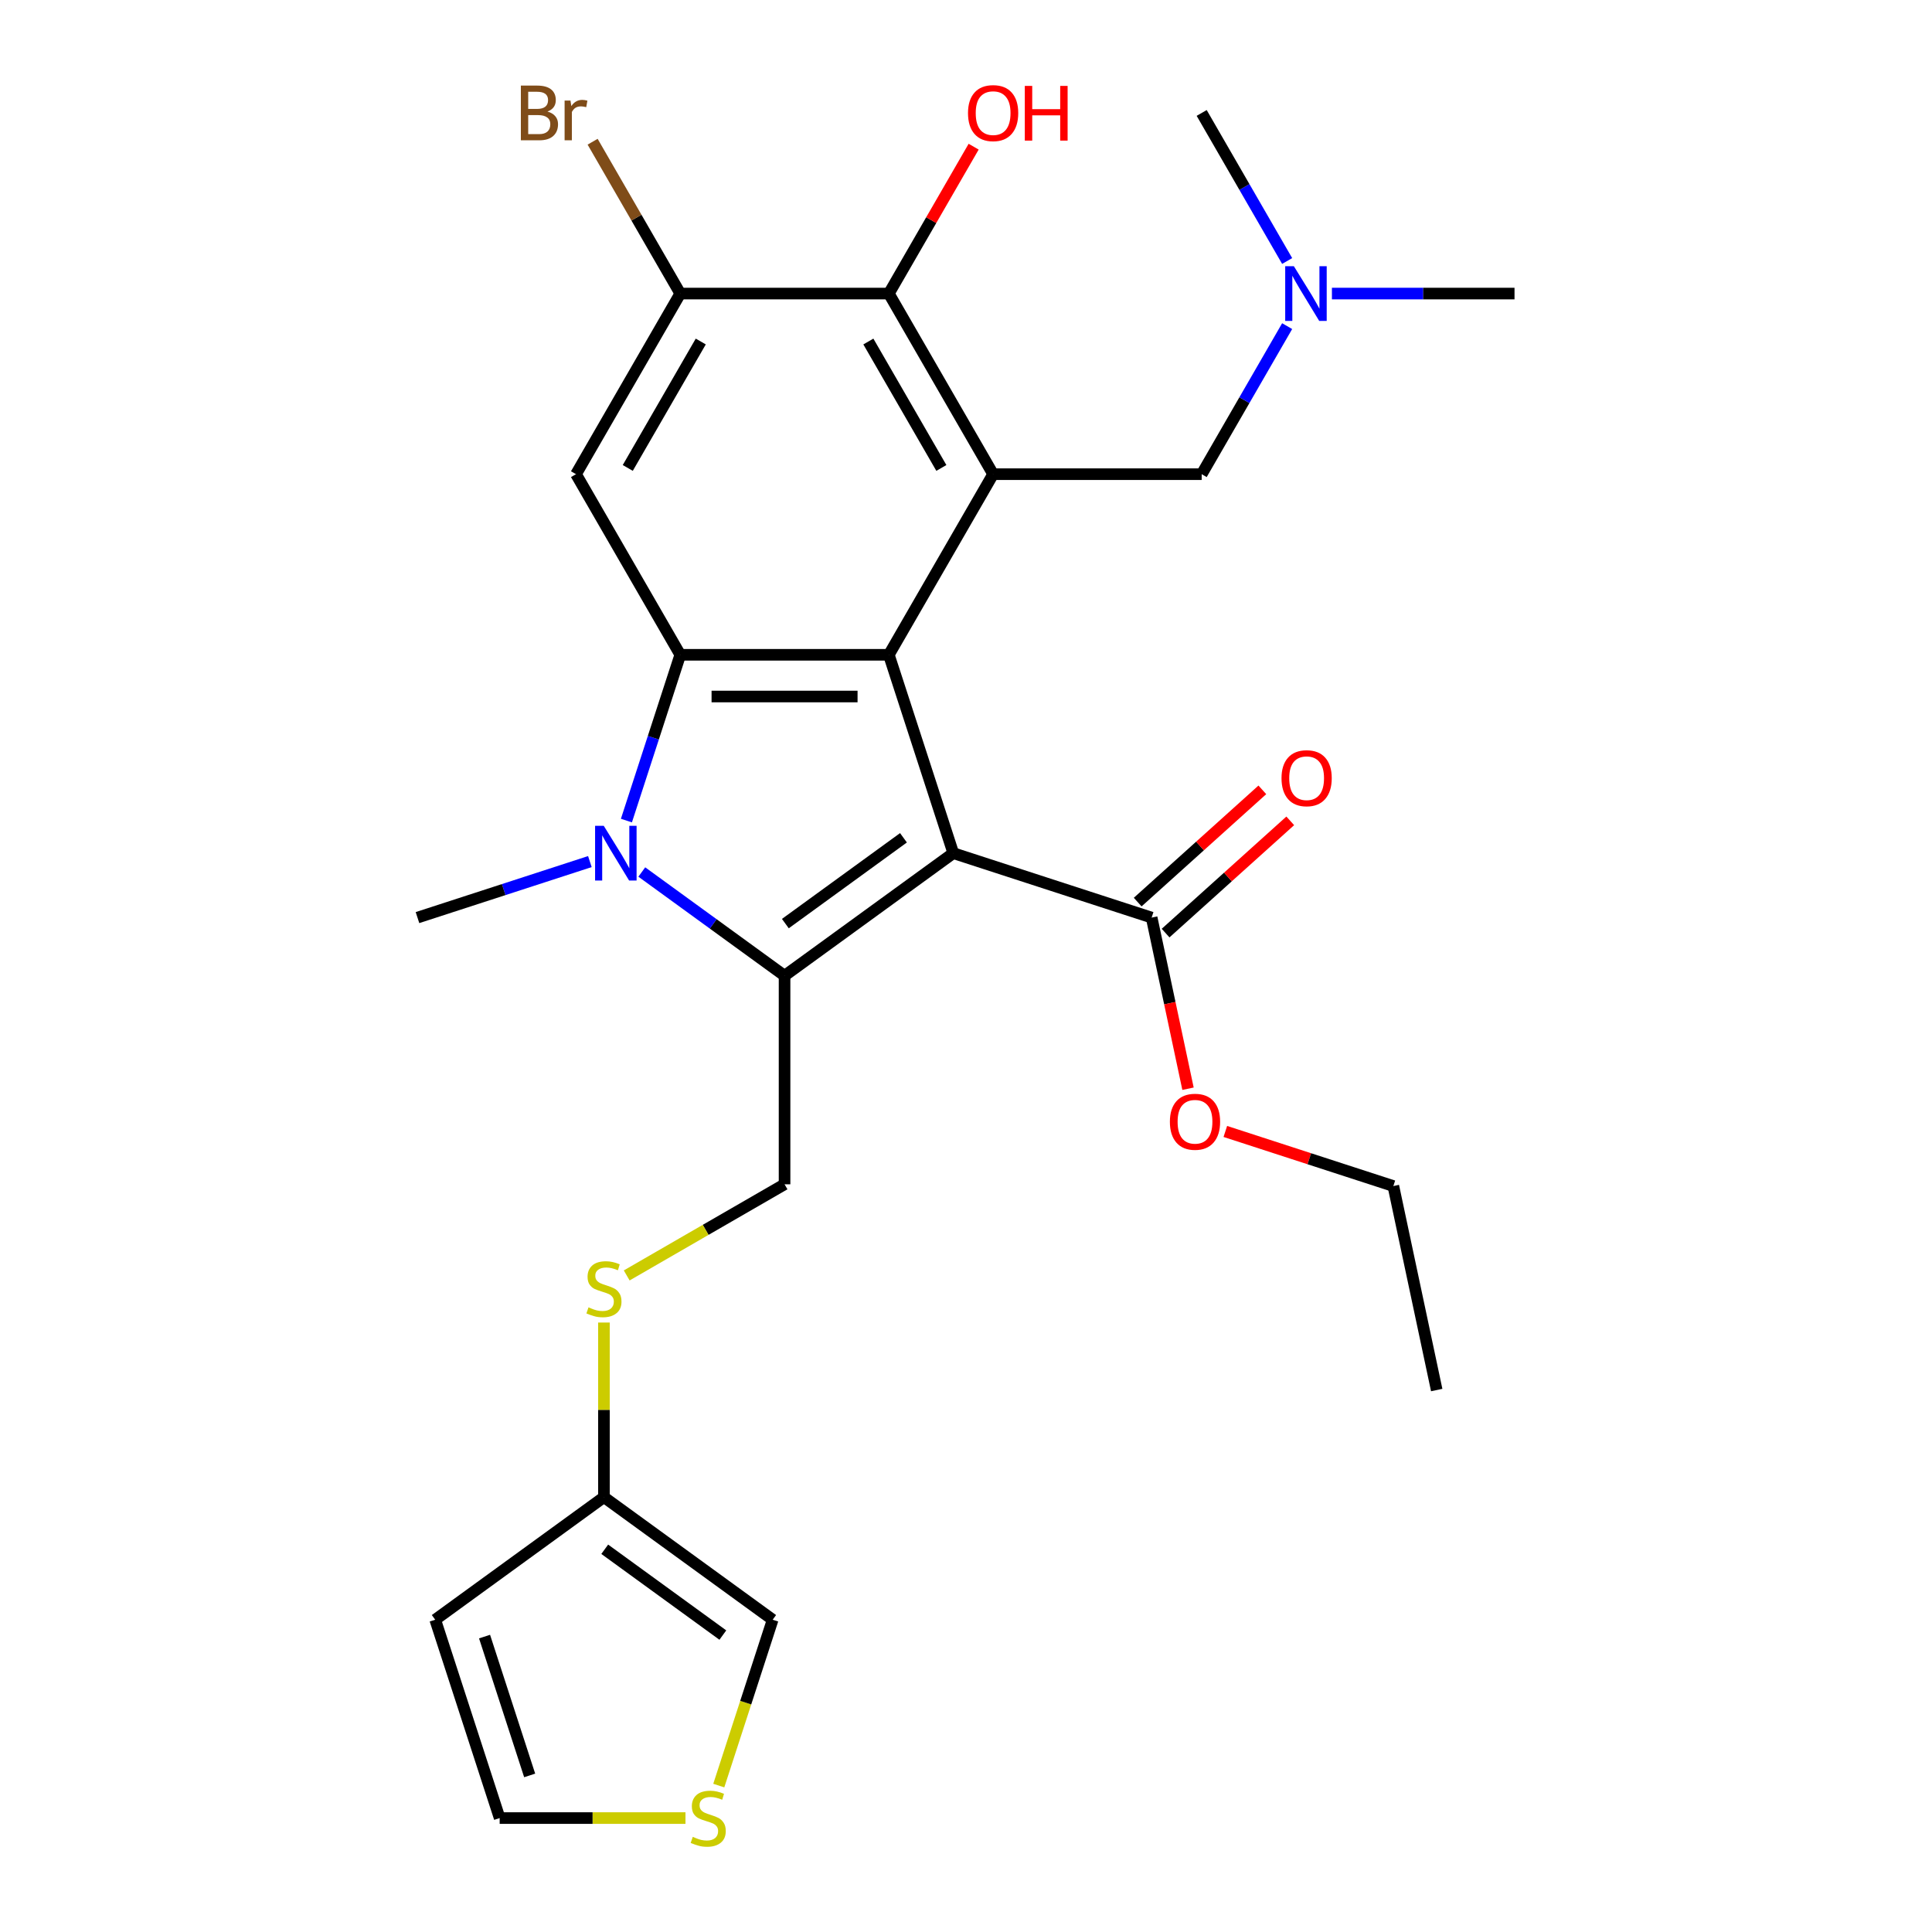 <?xml version='1.0' encoding='iso-8859-1'?>
<svg version='1.1' baseProfile='full'
              xmlns='http://www.w3.org/2000/svg'
                      xmlns:rdkit='http://www.rdkit.org/xml'
                      xmlns:xlink='http://www.w3.org/1999/xlink'
                  xml:space='preserve'
width='1000px' height='1000px' viewBox='0 0 1000 1000'>
<!-- END OF HEADER -->
<rect style='opacity:1.0;fill:#FFFFFF;stroke:none' width='1000' height='1000' x='0' y='0'> </rect>
<path class='bond-0' d='M 493.421,441.588 L 406.088,505.039' style='fill:none;fill-rule:evenodd;stroke:#000000;stroke-width:6px;stroke-linecap:butt;stroke-linejoin:miter;stroke-opacity:1' />
<path class='bond-0' d='M 467.631,433.639 L 406.498,478.055' style='fill:none;fill-rule:evenodd;stroke:#000000;stroke-width:6px;stroke-linecap:butt;stroke-linejoin:miter;stroke-opacity:1' />
<path class='bond-1' d='M 493.421,441.588 L 460.063,338.922' style='fill:none;fill-rule:evenodd;stroke:#000000;stroke-width:6px;stroke-linecap:butt;stroke-linejoin:miter;stroke-opacity:1' />
<path class='bond-7' d='M 493.421,441.588 L 596.087,474.946' style='fill:none;fill-rule:evenodd;stroke:#000000;stroke-width:6px;stroke-linecap:butt;stroke-linejoin:miter;stroke-opacity:1' />
<path class='bond-2' d='M 406.088,505.039 L 369.141,478.196' style='fill:none;fill-rule:evenodd;stroke:#000000;stroke-width:6px;stroke-linecap:butt;stroke-linejoin:miter;stroke-opacity:1' />
<path class='bond-2' d='M 369.141,478.196 L 332.194,451.352' style='fill:none;fill-rule:evenodd;stroke:#0000FF;stroke-width:6px;stroke-linecap:butt;stroke-linejoin:miter;stroke-opacity:1' />
<path class='bond-9' d='M 406.088,505.039 L 406.088,612.989' style='fill:none;fill-rule:evenodd;stroke:#000000;stroke-width:6px;stroke-linecap:butt;stroke-linejoin:miter;stroke-opacity:1' />
<path class='bond-3' d='M 460.063,338.922 L 352.113,338.922' style='fill:none;fill-rule:evenodd;stroke:#000000;stroke-width:6px;stroke-linecap:butt;stroke-linejoin:miter;stroke-opacity:1' />
<path class='bond-3' d='M 443.87,360.512 L 368.306,360.512' style='fill:none;fill-rule:evenodd;stroke:#000000;stroke-width:6px;stroke-linecap:butt;stroke-linejoin:miter;stroke-opacity:1' />
<path class='bond-4' d='M 460.063,338.922 L 514.037,245.436' style='fill:none;fill-rule:evenodd;stroke:#000000;stroke-width:6px;stroke-linecap:butt;stroke-linejoin:miter;stroke-opacity:1' />
<path class='bond-20' d='M 305.317,445.955 L 260.703,460.451' style='fill:none;fill-rule:evenodd;stroke:#0000FF;stroke-width:6px;stroke-linecap:butt;stroke-linejoin:miter;stroke-opacity:1' />
<path class='bond-20' d='M 260.703,460.451 L 216.089,474.946' style='fill:none;fill-rule:evenodd;stroke:#000000;stroke-width:6px;stroke-linecap:butt;stroke-linejoin:miter;stroke-opacity:1' />
<path class='bond-27' d='M 324.233,424.73 L 338.173,381.826' style='fill:none;fill-rule:evenodd;stroke:#0000FF;stroke-width:6px;stroke-linecap:butt;stroke-linejoin:miter;stroke-opacity:1' />
<path class='bond-27' d='M 338.173,381.826 L 352.113,338.922' style='fill:none;fill-rule:evenodd;stroke:#000000;stroke-width:6px;stroke-linecap:butt;stroke-linejoin:miter;stroke-opacity:1' />
<path class='bond-5' d='M 352.113,338.922 L 298.139,245.436' style='fill:none;fill-rule:evenodd;stroke:#000000;stroke-width:6px;stroke-linecap:butt;stroke-linejoin:miter;stroke-opacity:1' />
<path class='bond-6' d='M 514.037,245.436 L 460.063,151.949' style='fill:none;fill-rule:evenodd;stroke:#000000;stroke-width:6px;stroke-linecap:butt;stroke-linejoin:miter;stroke-opacity:1' />
<path class='bond-6' d='M 487.244,242.208 L 449.462,176.767' style='fill:none;fill-rule:evenodd;stroke:#000000;stroke-width:6px;stroke-linecap:butt;stroke-linejoin:miter;stroke-opacity:1' />
<path class='bond-11' d='M 514.037,245.436 L 621.987,245.436' style='fill:none;fill-rule:evenodd;stroke:#000000;stroke-width:6px;stroke-linecap:butt;stroke-linejoin:miter;stroke-opacity:1' />
<path class='bond-28' d='M 298.139,245.436 L 352.113,151.949' style='fill:none;fill-rule:evenodd;stroke:#000000;stroke-width:6px;stroke-linecap:butt;stroke-linejoin:miter;stroke-opacity:1' />
<path class='bond-28' d='M 324.932,242.208 L 362.715,176.767' style='fill:none;fill-rule:evenodd;stroke:#000000;stroke-width:6px;stroke-linecap:butt;stroke-linejoin:miter;stroke-opacity:1' />
<path class='bond-8' d='M 460.063,151.949 L 352.113,151.949' style='fill:none;fill-rule:evenodd;stroke:#000000;stroke-width:6px;stroke-linecap:butt;stroke-linejoin:miter;stroke-opacity:1' />
<path class='bond-21' d='M 460.063,151.949 L 482.01,113.935' style='fill:none;fill-rule:evenodd;stroke:#000000;stroke-width:6px;stroke-linecap:butt;stroke-linejoin:miter;stroke-opacity:1' />
<path class='bond-21' d='M 482.01,113.935 L 503.958,75.921' style='fill:none;fill-rule:evenodd;stroke:#FF0000;stroke-width:6px;stroke-linecap:butt;stroke-linejoin:miter;stroke-opacity:1' />
<path class='bond-17' d='M 603.31,482.969 L 635.572,453.92' style='fill:none;fill-rule:evenodd;stroke:#000000;stroke-width:6px;stroke-linecap:butt;stroke-linejoin:miter;stroke-opacity:1' />
<path class='bond-17' d='M 635.572,453.92 L 667.833,424.872' style='fill:none;fill-rule:evenodd;stroke:#FF0000;stroke-width:6px;stroke-linecap:butt;stroke-linejoin:miter;stroke-opacity:1' />
<path class='bond-17' d='M 588.864,466.924 L 621.125,437.876' style='fill:none;fill-rule:evenodd;stroke:#000000;stroke-width:6px;stroke-linecap:butt;stroke-linejoin:miter;stroke-opacity:1' />
<path class='bond-17' d='M 621.125,437.876 L 653.387,408.827' style='fill:none;fill-rule:evenodd;stroke:#FF0000;stroke-width:6px;stroke-linecap:butt;stroke-linejoin:miter;stroke-opacity:1' />
<path class='bond-22' d='M 596.087,474.946 L 605.5,519.232' style='fill:none;fill-rule:evenodd;stroke:#000000;stroke-width:6px;stroke-linecap:butt;stroke-linejoin:miter;stroke-opacity:1' />
<path class='bond-22' d='M 605.5,519.232 L 614.913,563.518' style='fill:none;fill-rule:evenodd;stroke:#FF0000;stroke-width:6px;stroke-linecap:butt;stroke-linejoin:miter;stroke-opacity:1' />
<path class='bond-19' d='M 352.113,151.949 L 329.425,112.652' style='fill:none;fill-rule:evenodd;stroke:#000000;stroke-width:6px;stroke-linecap:butt;stroke-linejoin:miter;stroke-opacity:1' />
<path class='bond-19' d='M 329.425,112.652 L 306.738,73.355' style='fill:none;fill-rule:evenodd;stroke:#7F4C19;stroke-width:6px;stroke-linecap:butt;stroke-linejoin:miter;stroke-opacity:1' />
<path class='bond-14' d='M 406.088,612.989 L 365.234,636.576' style='fill:none;fill-rule:evenodd;stroke:#000000;stroke-width:6px;stroke-linecap:butt;stroke-linejoin:miter;stroke-opacity:1' />
<path class='bond-14' d='M 365.234,636.576 L 324.38,660.163' style='fill:none;fill-rule:evenodd;stroke:#CCCC00;stroke-width:6px;stroke-linecap:butt;stroke-linejoin:miter;stroke-opacity:1' />
<path class='bond-10' d='M 312.601,774.913 L 312.601,729.727' style='fill:none;fill-rule:evenodd;stroke:#000000;stroke-width:6px;stroke-linecap:butt;stroke-linejoin:miter;stroke-opacity:1' />
<path class='bond-10' d='M 312.601,729.727 L 312.601,684.542' style='fill:none;fill-rule:evenodd;stroke:#CCCC00;stroke-width:6px;stroke-linecap:butt;stroke-linejoin:miter;stroke-opacity:1' />
<path class='bond-13' d='M 312.601,774.913 L 225.268,838.364' style='fill:none;fill-rule:evenodd;stroke:#000000;stroke-width:6px;stroke-linecap:butt;stroke-linejoin:miter;stroke-opacity:1' />
<path class='bond-16' d='M 312.601,774.913 L 399.934,838.364' style='fill:none;fill-rule:evenodd;stroke:#000000;stroke-width:6px;stroke-linecap:butt;stroke-linejoin:miter;stroke-opacity:1' />
<path class='bond-16' d='M 313.011,801.897 L 374.144,846.312' style='fill:none;fill-rule:evenodd;stroke:#000000;stroke-width:6px;stroke-linecap:butt;stroke-linejoin:miter;stroke-opacity:1' />
<path class='bond-18' d='M 621.987,245.436 L 644.107,207.122' style='fill:none;fill-rule:evenodd;stroke:#000000;stroke-width:6px;stroke-linecap:butt;stroke-linejoin:miter;stroke-opacity:1' />
<path class='bond-18' d='M 644.107,207.122 L 666.228,168.808' style='fill:none;fill-rule:evenodd;stroke:#0000FF;stroke-width:6px;stroke-linecap:butt;stroke-linejoin:miter;stroke-opacity:1' />
<path class='bond-12' d='M 372.041,924.211 L 385.987,881.287' style='fill:none;fill-rule:evenodd;stroke:#CCCC00;stroke-width:6px;stroke-linecap:butt;stroke-linejoin:miter;stroke-opacity:1' />
<path class='bond-12' d='M 385.987,881.287 L 399.934,838.364' style='fill:none;fill-rule:evenodd;stroke:#000000;stroke-width:6px;stroke-linecap:butt;stroke-linejoin:miter;stroke-opacity:1' />
<path class='bond-29' d='M 354.797,941.029 L 306.712,941.029' style='fill:none;fill-rule:evenodd;stroke:#CCCC00;stroke-width:6px;stroke-linecap:butt;stroke-linejoin:miter;stroke-opacity:1' />
<path class='bond-29' d='M 306.712,941.029 L 258.627,941.029' style='fill:none;fill-rule:evenodd;stroke:#000000;stroke-width:6px;stroke-linecap:butt;stroke-linejoin:miter;stroke-opacity:1' />
<path class='bond-15' d='M 225.268,838.364 L 258.627,941.029' style='fill:none;fill-rule:evenodd;stroke:#000000;stroke-width:6px;stroke-linecap:butt;stroke-linejoin:miter;stroke-opacity:1' />
<path class='bond-15' d='M 250.805,847.092 L 274.156,918.958' style='fill:none;fill-rule:evenodd;stroke:#000000;stroke-width:6px;stroke-linecap:butt;stroke-linejoin:miter;stroke-opacity:1' />
<path class='bond-23' d='M 689.4,151.949 L 736.655,151.949' style='fill:none;fill-rule:evenodd;stroke:#0000FF;stroke-width:6px;stroke-linecap:butt;stroke-linejoin:miter;stroke-opacity:1' />
<path class='bond-23' d='M 736.655,151.949 L 783.911,151.949' style='fill:none;fill-rule:evenodd;stroke:#000000;stroke-width:6px;stroke-linecap:butt;stroke-linejoin:miter;stroke-opacity:1' />
<path class='bond-24' d='M 666.228,135.09 L 644.107,96.776' style='fill:none;fill-rule:evenodd;stroke:#0000FF;stroke-width:6px;stroke-linecap:butt;stroke-linejoin:miter;stroke-opacity:1' />
<path class='bond-24' d='M 644.107,96.776 L 621.987,58.462' style='fill:none;fill-rule:evenodd;stroke:#000000;stroke-width:6px;stroke-linecap:butt;stroke-linejoin:miter;stroke-opacity:1' />
<path class='bond-25' d='M 634.229,585.638 L 677.713,599.766' style='fill:none;fill-rule:evenodd;stroke:#FF0000;stroke-width:6px;stroke-linecap:butt;stroke-linejoin:miter;stroke-opacity:1' />
<path class='bond-25' d='M 677.713,599.766 L 721.197,613.895' style='fill:none;fill-rule:evenodd;stroke:#000000;stroke-width:6px;stroke-linecap:butt;stroke-linejoin:miter;stroke-opacity:1' />
<path class='bond-26' d='M 721.197,613.895 L 743.64,719.485' style='fill:none;fill-rule:evenodd;stroke:#000000;stroke-width:6px;stroke-linecap:butt;stroke-linejoin:miter;stroke-opacity:1' />
<path  class='atom-3' d='M 312.495 427.428
L 321.775 442.428
Q 322.695 443.908, 324.175 446.588
Q 325.655 449.268, 325.735 449.428
L 325.735 427.428
L 329.495 427.428
L 329.495 455.748
L 325.615 455.748
L 315.655 439.348
Q 314.495 437.428, 313.255 435.228
Q 312.055 433.028, 311.695 432.348
L 311.695 455.748
L 308.015 455.748
L 308.015 427.428
L 312.495 427.428
' fill='#0000FF'/>
<path  class='atom-13' d='M 358.576 950.749
Q 358.896 950.869, 360.216 951.429
Q 361.536 951.989, 362.976 952.349
Q 364.456 952.669, 365.896 952.669
Q 368.576 952.669, 370.136 951.389
Q 371.696 950.069, 371.696 947.789
Q 371.696 946.229, 370.896 945.269
Q 370.136 944.309, 368.936 943.789
Q 367.736 943.269, 365.736 942.669
Q 363.216 941.909, 361.696 941.189
Q 360.216 940.469, 359.136 938.949
Q 358.096 937.429, 358.096 934.869
Q 358.096 931.309, 360.496 929.109
Q 362.936 926.909, 367.736 926.909
Q 371.016 926.909, 374.736 928.469
L 373.816 931.549
Q 370.416 930.149, 367.856 930.149
Q 365.096 930.149, 363.576 931.309
Q 362.056 932.429, 362.096 934.389
Q 362.096 935.909, 362.856 936.829
Q 363.656 937.749, 364.776 938.269
Q 365.936 938.789, 367.856 939.389
Q 370.416 940.189, 371.936 940.989
Q 373.456 941.789, 374.536 943.429
Q 375.656 945.029, 375.656 947.789
Q 375.656 951.709, 373.016 953.829
Q 370.416 955.909, 366.056 955.909
Q 363.536 955.909, 361.616 955.349
Q 359.736 954.829, 357.496 953.909
L 358.576 950.749
' fill='#CCCC00'/>
<path  class='atom-15' d='M 304.601 676.683
Q 304.921 676.803, 306.241 677.363
Q 307.561 677.923, 309.001 678.283
Q 310.481 678.603, 311.921 678.603
Q 314.601 678.603, 316.161 677.323
Q 317.721 676.003, 317.721 673.723
Q 317.721 672.163, 316.921 671.203
Q 316.161 670.243, 314.961 669.723
Q 313.761 669.203, 311.761 668.603
Q 309.241 667.843, 307.721 667.123
Q 306.241 666.403, 305.161 664.883
Q 304.121 663.363, 304.121 660.803
Q 304.121 657.243, 306.521 655.043
Q 308.961 652.843, 313.761 652.843
Q 317.041 652.843, 320.761 654.403
L 319.841 657.483
Q 316.441 656.083, 313.881 656.083
Q 311.121 656.083, 309.601 657.243
Q 308.081 658.363, 308.121 660.323
Q 308.121 661.843, 308.881 662.763
Q 309.681 663.683, 310.801 664.203
Q 311.961 664.723, 313.881 665.323
Q 316.441 666.123, 317.961 666.923
Q 319.481 667.723, 320.561 669.363
Q 321.681 670.963, 321.681 673.723
Q 321.681 677.643, 319.041 679.763
Q 316.441 681.843, 312.081 681.843
Q 309.561 681.843, 307.641 681.283
Q 305.761 680.763, 303.521 679.843
L 304.601 676.683
' fill='#CCCC00'/>
<path  class='atom-18' d='M 663.309 402.794
Q 663.309 395.994, 666.669 392.194
Q 670.029 388.394, 676.309 388.394
Q 682.589 388.394, 685.949 392.194
Q 689.309 395.994, 689.309 402.794
Q 689.309 409.674, 685.909 413.594
Q 682.509 417.474, 676.309 417.474
Q 670.069 417.474, 666.669 413.594
Q 663.309 409.714, 663.309 402.794
M 676.309 414.274
Q 680.629 414.274, 682.949 411.394
Q 685.309 408.474, 685.309 402.794
Q 685.309 397.234, 682.949 394.434
Q 680.629 391.594, 676.309 391.594
Q 671.989 391.594, 669.629 394.394
Q 667.309 397.194, 667.309 402.794
Q 667.309 408.514, 669.629 411.394
Q 671.989 414.274, 676.309 414.274
' fill='#FF0000'/>
<path  class='atom-19' d='M 669.701 137.789
L 678.981 152.789
Q 679.901 154.269, 681.381 156.949
Q 682.861 159.629, 682.941 159.789
L 682.941 137.789
L 686.701 137.789
L 686.701 166.109
L 682.821 166.109
L 672.861 149.709
Q 671.701 147.789, 670.461 145.589
Q 669.261 143.389, 668.901 142.709
L 668.901 166.109
L 665.221 166.109
L 665.221 137.789
L 669.701 137.789
' fill='#0000FF'/>
<path  class='atom-20' d='M 283.359 57.742
Q 286.079 58.502, 287.439 60.182
Q 288.839 61.822, 288.839 64.262
Q 288.839 68.182, 286.319 70.422
Q 283.839 72.622, 279.119 72.622
L 269.599 72.622
L 269.599 44.302
L 277.959 44.302
Q 282.799 44.302, 285.239 46.262
Q 287.679 48.222, 287.679 51.822
Q 287.679 56.102, 283.359 57.742
M 273.399 47.502
L 273.399 56.382
L 277.959 56.382
Q 280.759 56.382, 282.199 55.262
Q 283.679 54.102, 283.679 51.822
Q 283.679 47.502, 277.959 47.502
L 273.399 47.502
M 279.119 69.422
Q 281.879 69.422, 283.359 68.102
Q 284.839 66.782, 284.839 64.262
Q 284.839 61.942, 283.199 60.782
Q 281.599 59.582, 278.519 59.582
L 273.399 59.582
L 273.399 69.422
L 279.119 69.422
' fill='#7F4C19'/>
<path  class='atom-20' d='M 295.279 52.062
L 295.719 54.902
Q 297.879 51.702, 301.399 51.702
Q 302.519 51.702, 304.039 52.102
L 303.439 55.462
Q 301.719 55.062, 300.759 55.062
Q 299.079 55.062, 297.959 55.742
Q 296.879 56.382, 295.999 57.942
L 295.999 72.622
L 292.239 72.622
L 292.239 52.062
L 295.279 52.062
' fill='#7F4C19'/>
<path  class='atom-22' d='M 501.037 58.542
Q 501.037 51.742, 504.397 47.942
Q 507.757 44.142, 514.037 44.142
Q 520.317 44.142, 523.677 47.942
Q 527.037 51.742, 527.037 58.542
Q 527.037 65.422, 523.637 69.342
Q 520.237 73.222, 514.037 73.222
Q 507.797 73.222, 504.397 69.342
Q 501.037 65.462, 501.037 58.542
M 514.037 70.022
Q 518.357 70.022, 520.677 67.142
Q 523.037 64.222, 523.037 58.542
Q 523.037 52.982, 520.677 50.182
Q 518.357 47.342, 514.037 47.342
Q 509.717 47.342, 507.357 50.142
Q 505.037 52.942, 505.037 58.542
Q 505.037 64.262, 507.357 67.142
Q 509.717 70.022, 514.037 70.022
' fill='#FF0000'/>
<path  class='atom-22' d='M 530.437 44.462
L 534.277 44.462
L 534.277 56.502
L 548.757 56.502
L 548.757 44.462
L 552.597 44.462
L 552.597 72.782
L 548.757 72.782
L 548.757 59.702
L 534.277 59.702
L 534.277 72.782
L 530.437 72.782
L 530.437 44.462
' fill='#FF0000'/>
<path  class='atom-23' d='M 605.531 580.617
Q 605.531 573.817, 608.891 570.017
Q 612.251 566.217, 618.531 566.217
Q 624.811 566.217, 628.171 570.017
Q 631.531 573.817, 631.531 580.617
Q 631.531 587.497, 628.131 591.417
Q 624.731 595.297, 618.531 595.297
Q 612.291 595.297, 608.891 591.417
Q 605.531 587.537, 605.531 580.617
M 618.531 592.097
Q 622.851 592.097, 625.171 589.217
Q 627.531 586.297, 627.531 580.617
Q 627.531 575.057, 625.171 572.257
Q 622.851 569.417, 618.531 569.417
Q 614.211 569.417, 611.851 572.217
Q 609.531 575.017, 609.531 580.617
Q 609.531 586.337, 611.851 589.217
Q 614.211 592.097, 618.531 592.097
' fill='#FF0000'/>
</svg>
